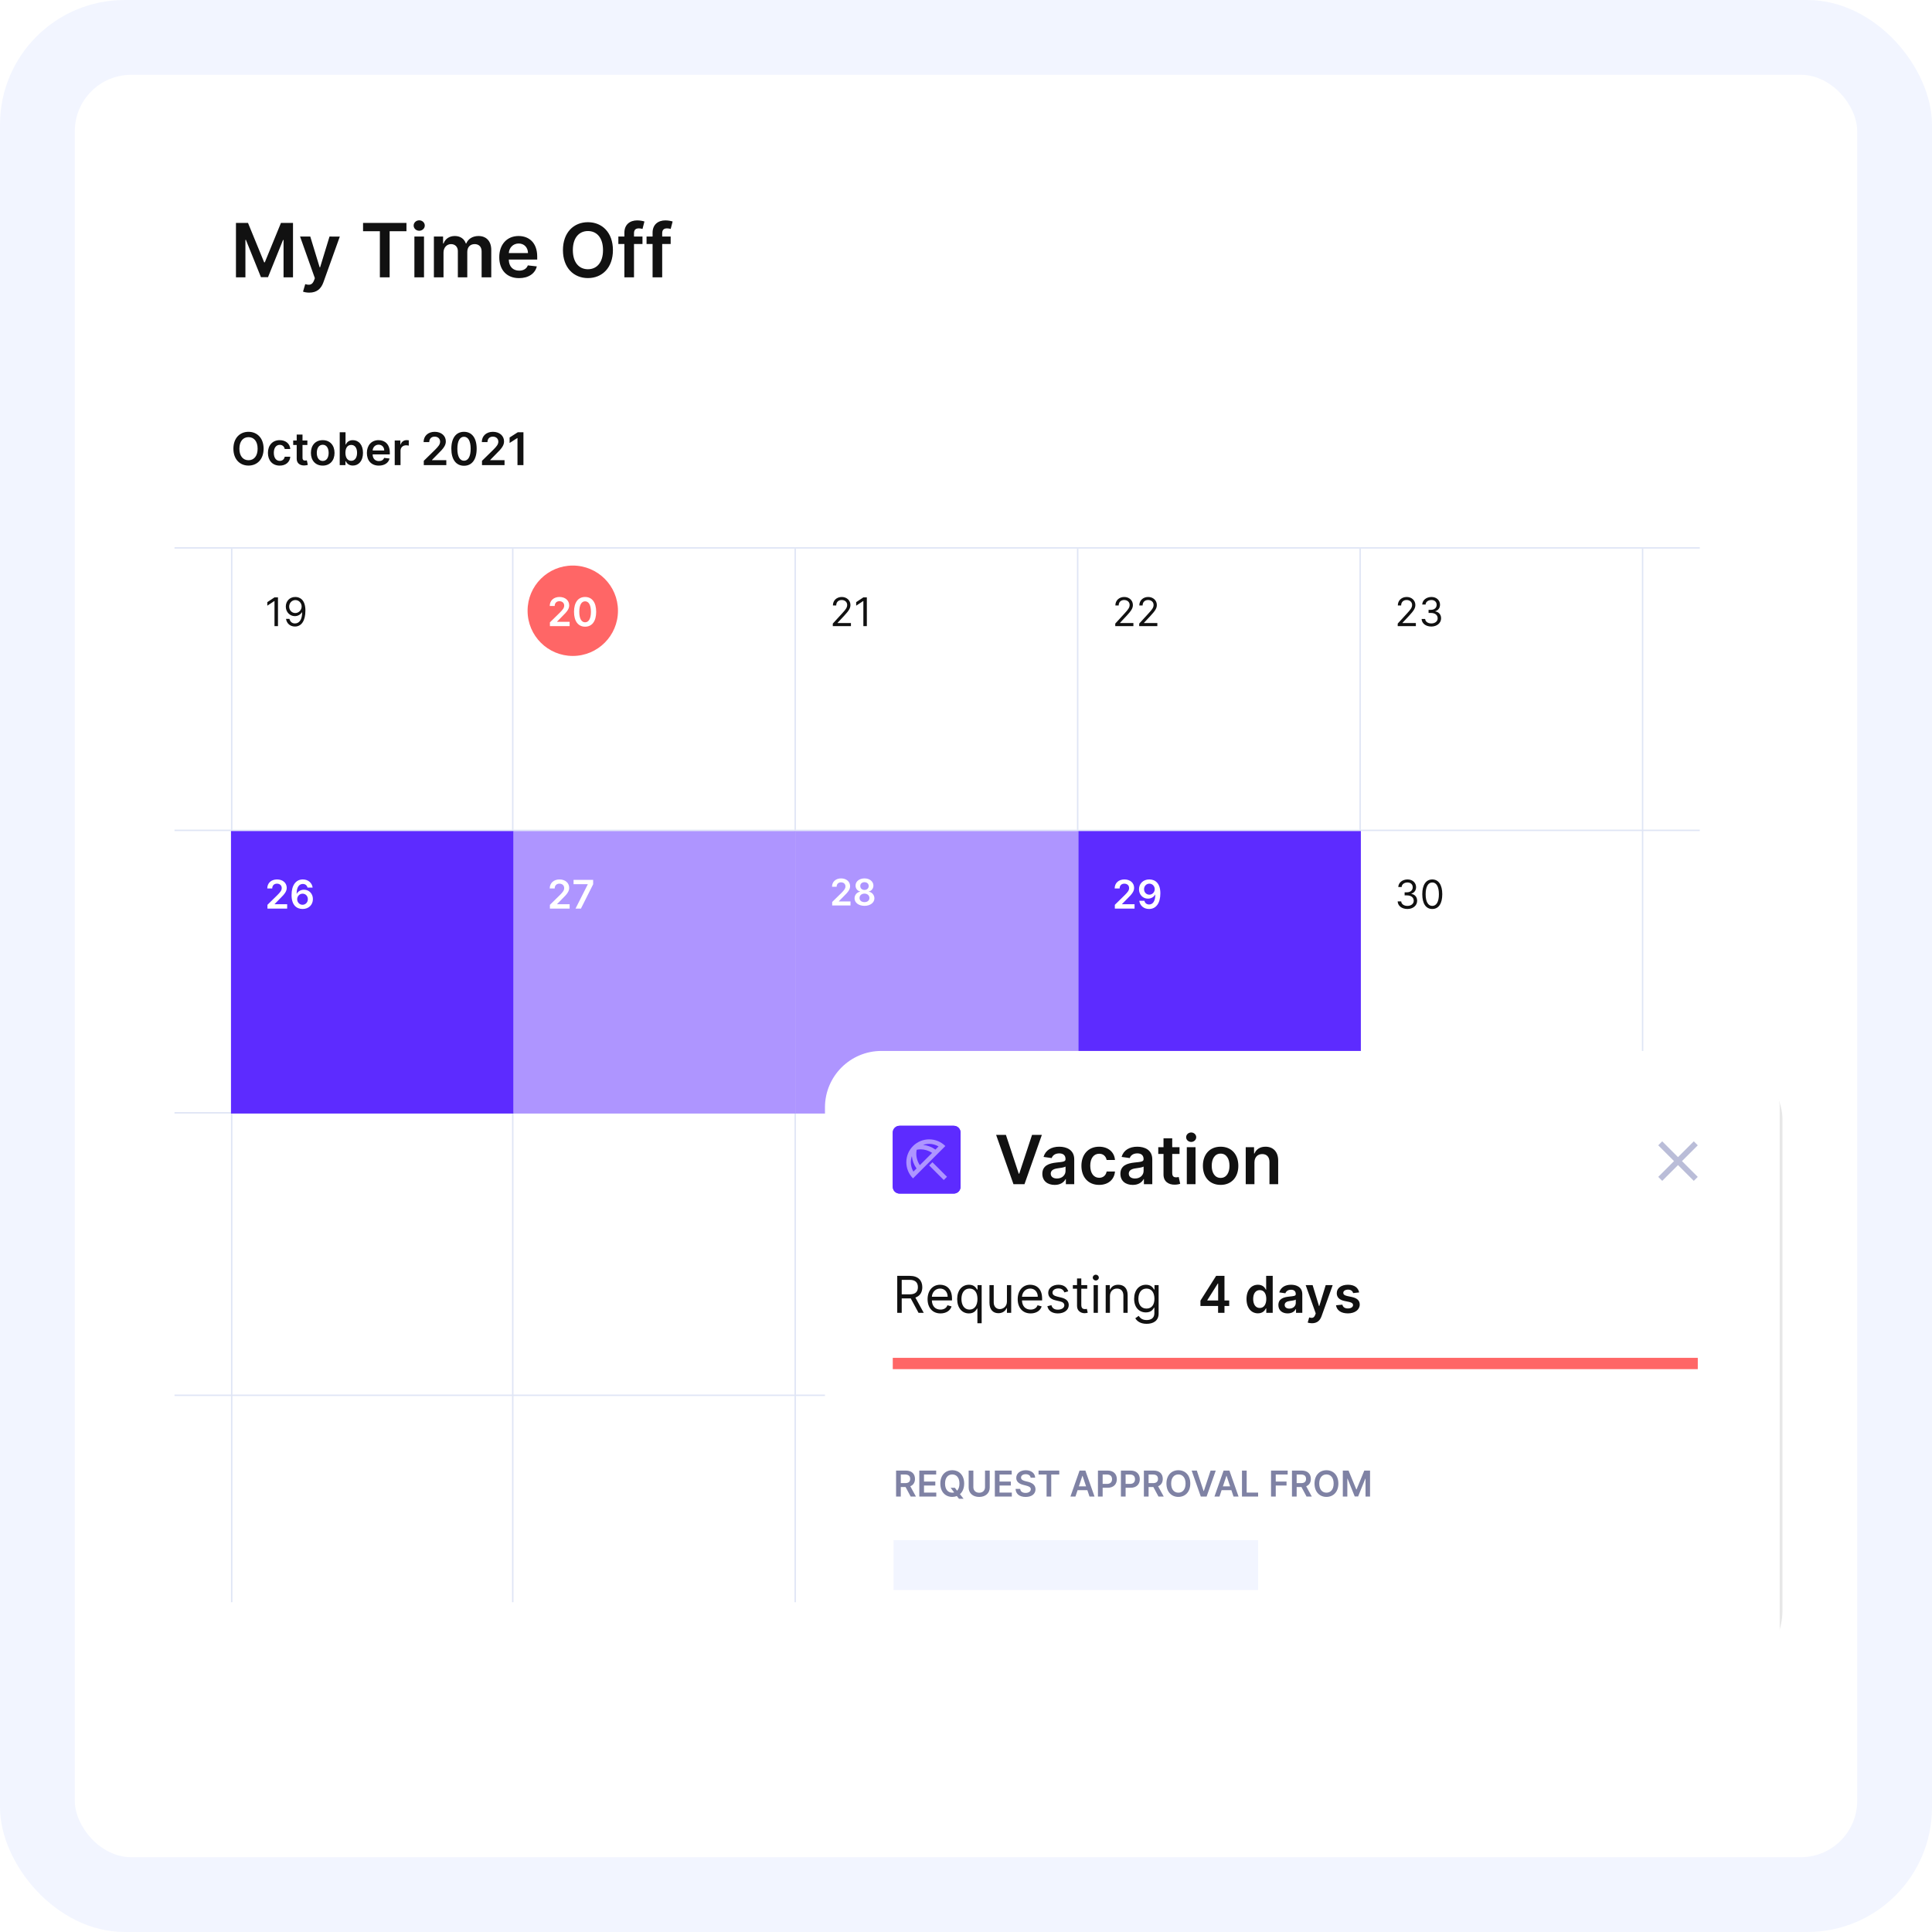 <svg width="620" height="620" viewBox="0 0 620 620" fill="none" xmlns="http://www.w3.org/2000/svg">
<g clip-path="url(#clip0)">
<rect width="620" height="620" rx="40" fill="#F2F5FF"/>
<g filter="url(#filter0_d)">
<rect x="24" y="24" width="572" height="572" rx="18.129" fill="white"/>
</g>
<path d="M75.722 71.546V89H78.756V76.983H78.918L83.742 88.949H86.008L90.832 77.008H90.994V89H94.028V71.546H90.159L84.977 84.193H84.773L79.591 71.546H75.722ZM99.253 93.909C101.656 93.909 103.045 92.673 103.787 90.585L109.045 75.926L105.747 75.909L102.722 85.796H102.585L99.568 75.909H96.296L101.043 89.273L100.778 89.98C100.207 91.472 99.304 91.574 97.957 91.182L97.242 93.585C97.659 93.756 98.409 93.909 99.253 93.909ZM116.509 74.196H121.904V89H125.04V74.196H130.435V71.546H116.509V74.196ZM132.984 89H136.069V75.909H132.984V89ZM134.535 74.051C135.515 74.051 136.316 73.301 136.316 72.381C136.316 71.452 135.515 70.702 134.535 70.702C133.546 70.702 132.745 71.452 132.745 72.381C132.745 73.301 133.546 74.051 134.535 74.051ZM139.241 89H142.327V81.04C142.327 79.429 143.401 78.338 144.73 78.338C146.034 78.338 146.929 79.216 146.929 80.562V89H149.955V80.835C149.955 79.361 150.832 78.338 152.324 78.338C153.568 78.338 154.557 79.071 154.557 80.69V89H157.651V80.213C157.651 77.29 155.963 75.739 153.56 75.739C151.659 75.739 150.21 76.676 149.631 78.133H149.494C148.991 76.651 147.722 75.739 145.957 75.739C144.202 75.739 142.889 76.642 142.344 78.133H142.19V75.909H139.241V89ZM166.576 89.256C169.627 89.256 171.724 87.764 172.269 85.489L169.388 85.165C168.971 86.273 167.948 86.852 166.619 86.852C164.624 86.852 163.303 85.54 163.278 83.298H172.397V82.352C172.397 77.758 169.636 75.739 166.414 75.739C162.664 75.739 160.218 78.492 160.218 82.531C160.218 86.639 162.63 89.256 166.576 89.256ZM163.286 81.219C163.38 79.548 164.616 78.142 166.457 78.142C168.229 78.142 169.423 79.438 169.44 81.219H163.286ZM196.693 80.273C196.693 74.631 193.25 71.307 188.673 71.307C184.088 71.307 180.653 74.631 180.653 80.273C180.653 85.906 184.088 89.239 188.673 89.239C193.25 89.239 196.693 85.915 196.693 80.273ZM193.514 80.273C193.514 84.244 191.52 86.401 188.673 86.401C185.835 86.401 183.832 84.244 183.832 80.273C183.832 76.301 185.835 74.145 188.673 74.145C191.52 74.145 193.514 76.301 193.514 80.273ZM206.177 75.909H203.458V74.878C203.458 73.855 203.884 73.284 205.035 73.284C205.521 73.284 205.93 73.395 206.185 73.472L206.808 71.085C206.407 70.949 205.529 70.727 204.464 70.727C202.188 70.727 200.373 72.031 200.373 74.673V75.909H198.438V78.296H200.373V89H203.458V78.296H206.177V75.909ZM215.224 75.909H212.505V74.878C212.505 73.855 212.931 73.284 214.082 73.284C214.567 73.284 214.977 73.395 215.232 73.472L215.854 71.085C215.454 70.949 214.576 70.727 213.511 70.727C211.235 70.727 209.42 72.031 209.42 74.673V75.909H207.485V78.296H209.42V89H212.505V78.296H215.224V75.909Z" fill="#111111"/>
<path d="M84.595 143.991C84.595 140.581 82.514 138.573 79.748 138.573C76.978 138.573 74.902 140.581 74.902 143.991C74.902 147.395 76.978 149.409 79.748 149.409C82.514 149.409 84.595 147.4 84.595 143.991ZM82.674 143.991C82.674 146.391 81.469 147.694 79.748 147.694C78.033 147.694 76.823 146.391 76.823 143.991C76.823 141.591 78.033 140.288 79.748 140.288C81.469 140.288 82.674 141.591 82.674 143.991ZM89.769 149.419C91.758 149.419 93.025 148.24 93.158 146.561H91.376C91.217 147.411 90.604 147.9 89.785 147.9C88.621 147.9 87.869 146.926 87.869 145.309C87.869 143.713 88.636 142.755 89.785 142.755C90.681 142.755 91.232 143.332 91.376 144.094H93.158C93.03 142.379 91.691 141.251 89.759 141.251C87.442 141.251 85.979 142.925 85.979 145.34C85.979 147.735 87.406 149.419 89.769 149.419ZM98.64 141.354H97.079V139.458H95.215V141.354H94.092V142.796H95.215V147.194C95.204 148.683 96.286 149.414 97.687 149.373C98.217 149.357 98.583 149.254 98.784 149.187L98.47 147.73C98.367 147.756 98.156 147.802 97.924 147.802C97.455 147.802 97.079 147.637 97.079 146.885V142.796H98.64V141.354ZM103.565 149.419C105.882 149.419 107.355 147.787 107.355 145.34C107.355 142.889 105.882 141.251 103.565 141.251C101.247 141.251 99.774 142.889 99.774 145.34C99.774 147.787 101.247 149.419 103.565 149.419ZM103.575 147.926C102.292 147.926 101.664 146.782 101.664 145.335C101.664 143.888 102.292 142.729 103.575 142.729C104.837 142.729 105.465 143.888 105.465 145.335C105.465 146.782 104.837 147.926 103.575 147.926ZM109.02 149.265H110.854V148.018H110.962C111.255 148.595 111.868 149.404 113.228 149.404C115.092 149.404 116.488 147.926 116.488 145.32C116.488 142.683 115.051 141.251 113.223 141.251C111.827 141.251 111.245 142.09 110.962 142.662H110.884V138.717H109.02V149.265ZM110.848 145.309C110.848 143.774 111.508 142.78 112.708 142.78C113.949 142.78 114.588 143.836 114.588 145.309C114.588 146.793 113.939 147.874 112.708 147.874C111.518 147.874 110.848 146.844 110.848 145.309ZM121.575 149.419C123.419 149.419 124.686 148.518 125.016 147.143L123.275 146.947C123.022 147.617 122.404 147.967 121.601 147.967C120.396 147.967 119.597 147.174 119.582 145.819H125.093V145.247C125.093 142.471 123.424 141.251 121.477 141.251C119.211 141.251 117.733 142.914 117.733 145.356C117.733 147.838 119.191 149.419 121.575 149.419ZM119.587 144.562C119.644 143.553 120.391 142.703 121.503 142.703C122.574 142.703 123.295 143.486 123.306 144.562H119.587ZM126.67 149.265H128.535V144.614C128.535 143.61 129.292 142.899 130.317 142.899C130.631 142.899 131.022 142.956 131.182 143.007V141.292C131.012 141.261 130.718 141.24 130.512 141.24C129.606 141.24 128.849 141.756 128.56 142.672H128.478V141.354H126.67V149.265ZM135.997 149.265H143.228V147.668H138.634V147.596L140.452 145.747C142.502 143.78 143.069 142.822 143.069 141.632C143.069 139.865 141.632 138.573 139.51 138.573C137.419 138.573 135.935 139.871 135.935 141.874H137.754C137.754 140.798 138.433 140.123 139.484 140.123C140.488 140.123 141.235 140.736 141.235 141.73C141.235 142.61 140.7 143.239 139.659 144.295L135.997 147.884V149.265ZM148.904 149.466C151.448 149.471 152.968 147.462 152.968 144.001C152.968 140.561 151.438 138.573 148.904 138.573C146.37 138.573 144.845 140.556 144.84 144.001C144.84 147.457 146.36 149.466 148.904 149.466ZM148.904 147.853C147.591 147.853 146.767 146.535 146.772 144.001C146.777 141.488 147.596 140.164 148.904 140.164C150.217 140.164 151.036 141.488 151.041 144.001C151.041 146.535 150.222 147.853 148.904 147.853ZM154.679 149.265H161.91V147.668H157.316V147.596L159.134 145.747C161.184 143.78 161.75 142.822 161.75 141.632C161.75 139.865 160.313 138.573 158.191 138.573C156.1 138.573 154.617 139.871 154.617 141.874H156.435C156.435 140.798 157.115 140.123 158.165 140.123C159.17 140.123 159.917 140.736 159.917 141.73C159.917 142.61 159.381 143.239 158.341 144.295L154.679 147.884V149.265ZM167.977 138.717H166.159L163.537 140.401V142.152L166.004 140.576H166.066V149.265H167.977V138.717Z" fill="#111111"/>
<line x1="56" y1="175.828" x2="545.484" y2="175.828" stroke="#DFE5F5" stroke-width="0.453"/>
<line x1="56" y1="266.474" x2="545.484" y2="266.474" stroke="#DFE5F5" stroke-width="0.453"/>
<line x1="56" y1="357.118" x2="545.484" y2="357.118" stroke="#DFE5F5" stroke-width="0.453"/>
<line x1="56" y1="447.764" x2="545.484" y2="447.764" stroke="#DFE5F5" stroke-width="0.453"/>
<line x1="527.128" y1="514.161" x2="527.128" y2="176.055" stroke="#DFE5F5" stroke-width="0.453"/>
<line x1="164.547" y1="514.161" x2="164.547" y2="176.055" stroke="#DFE5F5" stroke-width="0.453"/>
<line x1="255.193" y1="514.161" x2="255.193" y2="176.055" stroke="#DFE5F5" stroke-width="0.453"/>
<line x1="345.838" y1="514.161" x2="345.838" y2="176.055" stroke="#DFE5F5" stroke-width="0.453"/>
<line x1="436.483" y1="514.161" x2="436.483" y2="176.055" stroke="#DFE5F5" stroke-width="0.453"/>
<line x1="74.356" y1="176.055" x2="74.356" y2="514.161" stroke="#DFE5F5" stroke-width="0.453"/>
<rect x="164.774" y="266.7" width="90.645" height="90.645" fill="#AE95FF"/>
<path d="M74.129 266.7H164.774V357.345H74.129V266.7Z" fill="#5D2BFF"/>
<rect x="255.419" y="266.7" width="90.645" height="90.645" fill="#AE95FF"/>
<path d="M346.064 266.7H436.71V357.345H346.064V266.7Z" fill="#5D2BFF"/>
<circle cx="183.81" cy="195.996" r="14.503" fill="#FF6666"/>
<path d="M89.206 191.702H88.089L85.781 193.235V194.37L88.035 192.874H88.089V200.932H89.206V191.702ZM94.799 191.576C92.924 191.554 91.716 192.964 91.716 194.659C91.716 196.443 93.032 197.723 94.619 197.723C95.574 197.723 96.385 197.254 96.89 196.497H96.962C96.962 198.769 96.079 200.066 94.655 200.066C93.681 200.066 93.087 199.454 92.888 198.606H91.789C92.005 200.066 93.105 201.058 94.655 201.058C96.728 201.058 98.008 199.219 98.008 195.938C98.008 192.55 96.313 191.594 94.799 191.576ZM94.799 192.568C95.953 192.568 96.8 193.559 96.8 194.641C96.8 195.74 95.899 196.732 94.763 196.732C93.627 196.732 92.798 195.812 92.798 194.659C92.798 193.505 93.663 192.568 94.799 192.568Z" fill="#111111"/>
<path d="M176.472 200.932H182.799V199.535H178.779V199.472L180.37 197.854C182.163 196.132 182.659 195.294 182.659 194.253C182.659 192.707 181.402 191.576 179.545 191.576C177.715 191.576 176.417 192.712 176.417 194.465H178.008C178.008 193.523 178.603 192.933 179.522 192.933C180.401 192.933 181.055 193.469 181.055 194.339C181.055 195.109 180.586 195.659 179.676 196.583L176.472 199.724V200.932ZM187.765 201.107C189.991 201.112 191.32 199.354 191.32 196.326C191.32 193.316 189.982 191.576 187.765 191.576C185.548 191.576 184.214 193.311 184.209 196.326C184.209 199.35 185.539 201.107 187.765 201.107ZM187.765 199.697C186.616 199.697 185.895 198.543 185.899 196.326C185.904 194.127 186.62 192.969 187.765 192.969C188.914 192.969 189.631 194.127 189.635 196.326C189.635 198.543 188.919 199.697 187.765 199.697Z" fill="white"/>
<path d="M267.252 200.932H273.075V199.94H268.784V199.868L270.857 197.651C272.444 195.952 272.912 195.159 272.912 194.136C272.912 192.712 271.759 191.576 270.136 191.576C268.519 191.576 267.288 192.676 267.288 194.298H268.352C268.352 193.248 269.032 192.55 270.1 192.55C271.101 192.55 271.867 193.162 271.867 194.136C271.867 194.988 271.367 195.618 270.299 196.786L267.252 200.12V200.932ZM278.181 191.702H277.063L274.756 193.235V194.37L277.009 192.874H277.063V200.932H278.181V191.702Z" fill="#111111"/>
<path d="M357.897 200.932H363.72V199.94H359.429V199.868L361.502 197.651C363.089 195.952 363.557 195.159 363.557 194.136C363.557 192.712 362.404 191.576 360.781 191.576C359.164 191.576 357.933 192.676 357.933 194.298H358.997C358.997 193.248 359.677 192.55 360.745 192.55C361.746 192.55 362.512 193.162 362.512 194.136C362.512 194.988 362.012 195.618 360.944 196.786L357.897 200.12V200.932ZM365.581 200.932H371.403V199.94H367.113V199.868L369.186 197.651C370.772 195.952 371.241 195.159 371.241 194.136C371.241 192.712 370.087 191.576 368.465 191.576C366.847 191.576 365.617 192.676 365.617 194.298H366.68C366.68 193.248 367.361 192.55 368.429 192.55C369.429 192.55 370.196 193.162 370.196 194.136C370.196 194.988 369.695 195.618 368.627 196.786L365.581 200.12V200.932Z" fill="#111111"/>
<path d="M448.542 200.932H454.365V199.94H450.075V199.868L452.147 197.651C453.734 195.952 454.202 195.159 454.202 194.136C454.202 192.712 453.049 191.576 451.426 191.576C449.809 191.576 448.578 192.676 448.578 194.298H449.642C449.642 193.248 450.322 192.55 451.39 192.55C452.391 192.55 453.157 193.162 453.157 194.136C453.157 194.988 452.657 195.618 451.589 196.786L448.542 200.12V200.932ZM459.344 201.058C461.133 201.058 462.463 199.936 462.463 198.426C462.463 197.254 461.769 196.403 460.606 196.209V196.137C461.539 195.853 462.12 195.087 462.12 194.046C462.12 192.739 461.088 191.576 459.38 191.576C457.785 191.576 456.46 192.559 456.406 194.01H457.488C457.528 193.09 458.403 192.55 459.362 192.55C460.381 192.55 461.039 193.167 461.039 194.1C461.039 195.073 460.277 195.704 459.182 195.704H458.443V196.696H459.182C460.584 196.696 461.363 197.408 461.363 198.426C461.363 199.404 460.512 200.066 459.326 200.066C458.258 200.066 457.411 199.517 457.344 198.624H456.208C456.275 200.075 457.555 201.058 459.344 201.058Z" fill="#111111"/>
<path d="M85.826 291.577H92.154V290.18H88.134V290.117L89.725 288.499C91.518 286.778 92.014 285.94 92.014 284.899C92.014 283.353 90.757 282.222 88.9 282.222C87.07 282.222 85.772 283.357 85.772 285.11H87.363C87.363 284.168 87.958 283.578 88.877 283.578C89.756 283.578 90.41 284.114 90.41 284.984C90.41 285.755 89.941 286.305 89.031 287.228L85.826 290.369V291.577ZM97.088 291.703C99.08 291.717 100.419 290.347 100.414 288.522C100.419 286.778 99.175 285.516 97.557 285.516C96.566 285.516 95.691 285.998 95.25 286.791H95.186C95.191 284.849 95.903 283.668 97.183 283.668C97.976 283.668 98.512 284.128 98.684 284.835H100.328C100.13 283.344 98.927 282.222 97.183 282.222C94.966 282.222 93.564 284.069 93.564 287.224C93.56 290.608 95.317 291.694 97.088 291.703ZM97.079 290.351C96.092 290.351 95.371 289.536 95.367 288.571C95.376 287.602 96.124 286.791 97.102 286.791C98.08 286.791 98.796 287.566 98.792 288.558C98.796 289.567 98.057 290.351 97.079 290.351Z" fill="white"/>
<path d="M176.472 291.577H182.799V290.18H178.779V290.117L180.37 288.499C182.163 286.778 182.659 285.94 182.659 284.899C182.659 283.353 181.402 282.222 179.545 282.222C177.715 282.222 176.417 283.357 176.417 285.11H178.008C178.008 284.168 178.603 283.578 179.522 283.578C180.401 283.578 181.055 284.114 181.055 284.984C181.055 285.755 180.586 286.305 179.676 287.228L176.472 290.369V291.577ZM184.691 291.577H186.426L190.347 283.776V282.348H184.061V283.745H188.617V283.808L184.691 291.577Z" fill="white"/>
<path d="M267.058 290.577H272.934V289.28H269.201V289.221L270.678 287.719C272.344 286.121 272.804 285.342 272.804 284.376C272.804 282.94 271.636 281.89 269.912 281.89C268.213 281.89 267.008 282.944 267.008 284.572H268.485C268.485 283.698 269.038 283.149 269.891 283.149C270.707 283.149 271.314 283.647 271.314 284.455C271.314 285.171 270.879 285.681 270.034 286.539L267.058 289.456V290.577ZM277.424 290.694C279.278 290.694 280.604 289.673 280.608 288.28C280.604 287.209 279.813 286.313 278.817 286.146V286.087C279.683 285.895 280.286 285.116 280.29 284.187C280.286 282.869 279.072 281.89 277.424 281.89C275.762 281.89 274.549 282.865 274.553 284.187C274.549 285.116 275.143 285.895 276.026 286.087V286.146C275.013 286.313 274.231 287.209 274.235 288.28C274.231 289.673 275.553 290.694 277.424 290.694ZM277.424 289.498C276.453 289.498 275.825 288.962 275.834 288.171C275.825 287.351 276.499 286.769 277.424 286.769C278.336 286.769 279.006 287.355 279.014 288.171C279.006 288.962 278.382 289.498 277.424 289.498ZM277.424 285.593C276.629 285.593 276.06 285.079 276.068 284.334C276.06 283.597 276.612 283.103 277.424 283.103C278.223 283.103 278.771 283.597 278.78 284.334C278.771 285.083 278.206 285.593 277.424 285.593Z" fill="white"/>
<path d="M357.762 291.577H364.089V290.18H360.069V290.117L361.66 288.499C363.454 286.778 363.95 285.94 363.95 284.899C363.95 283.353 362.692 282.222 360.836 282.222C359.006 282.222 357.708 283.357 357.708 285.11H359.299C359.299 284.168 359.894 283.578 360.813 283.578C361.692 283.578 362.345 284.114 362.345 284.984C362.345 285.755 361.877 286.305 360.966 287.228L357.762 290.369V291.577ZM368.848 282.222C366.847 282.208 365.518 283.583 365.518 285.385C365.522 287.125 366.762 288.382 368.379 288.382C369.375 288.382 370.241 287.9 370.687 287.107H370.75C370.745 289.081 370.029 290.257 368.753 290.257C367.956 290.257 367.42 289.797 367.253 289.063H365.608C365.797 290.59 367.005 291.703 368.753 291.703C370.966 291.703 372.377 289.856 372.372 286.679C372.368 283.317 370.619 282.231 368.848 282.222ZM368.853 283.574C369.84 283.574 370.565 284.394 370.565 285.336C370.57 286.291 369.808 287.111 368.835 287.111C367.852 287.111 367.145 286.336 367.14 285.349C367.14 284.358 367.875 283.574 368.853 283.574Z" fill="white"/>
<path d="M451.661 291.703C453.45 291.703 454.779 290.581 454.779 289.072C454.779 287.9 454.085 287.048 452.923 286.854V286.782C453.855 286.498 454.437 285.732 454.437 284.691C454.437 283.384 453.405 282.222 451.697 282.222C450.102 282.222 448.777 283.204 448.723 284.655H449.804C449.845 283.736 450.719 283.195 451.679 283.195C452.697 283.195 453.355 283.812 453.355 284.745C453.355 285.719 452.594 286.35 451.499 286.35H450.759V287.341H451.499C452.9 287.341 453.68 288.053 453.68 289.072C453.68 290.049 452.828 290.712 451.643 290.712C450.575 290.712 449.728 290.162 449.66 289.27H448.524C448.592 290.721 449.872 291.703 451.661 291.703ZM459.633 291.703C461.67 291.703 462.841 289.977 462.841 286.962C462.841 283.97 461.652 282.222 459.633 282.222C457.614 282.222 456.424 283.97 456.424 286.962C456.424 289.977 457.596 291.703 459.633 291.703ZM459.633 290.712C458.29 290.712 457.506 289.364 457.506 286.962C457.506 284.565 458.299 283.195 459.633 283.195C460.967 283.195 461.76 284.565 461.76 286.962C461.76 289.364 460.976 290.712 459.633 290.712Z" fill="#111111"/>
<g filter="url(#filter1_f)">
<rect x="270" y="339" width="302" height="198" rx="20" fill="#111111" fill-opacity="0.1"/>
</g>
<rect x="264.742" y="337.256" width="306.381" height="203.284" rx="18.129" fill="white"/>
<path d="M544.836 367.541L543.558 366.263L538.491 371.33L533.424 366.263L532.146 367.541L537.213 372.608L532.146 377.675L533.424 378.953L538.491 373.886L543.558 378.953L544.836 377.675L539.769 372.608L544.836 367.541Z" fill="#BABDD8"/>
<path d="M286.497 363.453C286.497 362.251 287.471 361.277 288.673 361.277H306.076C307.278 361.277 308.252 362.251 308.252 363.453V380.857C308.252 382.058 307.278 383.032 306.076 383.032H288.673C287.471 383.032 286.497 382.058 286.497 380.857V363.453Z" fill="#5D2BFF"/>
<path d="M286.497 363.453C286.497 362.251 287.471 361.277 288.673 361.277H306.076C307.278 361.277 308.252 362.251 308.252 363.453V380.857C308.252 382.058 307.278 383.032 306.076 383.032H288.673C287.471 383.032 286.497 382.058 286.497 380.857V363.453Z" fill="#5D2BFF"/>
<path fill-rule="evenodd" clip-rule="evenodd" d="M298.183 365.63C296.312 365.63 294.441 366.341 293.005 367.769L292.998 367.776C290.134 370.641 290.134 375.289 292.998 378.153L303.368 367.776C301.939 366.348 300.061 365.63 298.183 365.63ZM303.898 377.645L302.862 378.681L298.191 374.01L299.226 372.974L303.898 377.645ZM292.294 372.969C292.294 374.049 292.584 375.079 293.121 375.978L294.129 374.977C293.273 373.781 292.765 372.417 292.628 371.032C292.41 371.649 292.294 372.294 292.294 372.969ZM295.18 373.918C294.201 372.432 293.831 370.655 294.179 368.966C294.6 368.879 295.02 368.835 295.448 368.835C296.753 368.835 298.022 369.234 299.132 369.966L295.18 373.918ZM298.183 367.08C297.508 367.08 296.863 367.196 296.247 367.414C297.632 367.552 298.988 368.059 300.184 368.915L301.192 367.907C300.293 367.37 299.263 367.08 298.183 367.08Z" fill="white" fill-opacity="0.5"/>
<path d="M322.807 364.189H319.662L325.232 380.011H328.771L334.349 364.189H331.197L327.087 376.642H326.924L322.807 364.189ZM338.47 380.25C340.332 380.25 341.444 379.377 341.954 378.381H342.047V380.011H344.735V372.069C344.735 368.932 342.178 367.99 339.915 367.99C337.419 367.99 335.503 369.102 334.885 371.266L337.497 371.636C337.775 370.825 338.563 370.13 339.93 370.13C341.228 370.13 341.939 370.794 341.939 371.961V372.007C341.939 372.811 341.097 372.849 339.003 373.073C336.701 373.321 334.499 374.008 334.499 376.681C334.499 379.014 336.206 380.25 338.47 380.25ZM339.196 378.195C338.03 378.195 337.195 377.662 337.195 376.635C337.195 375.561 338.13 375.113 339.382 374.935C340.116 374.835 341.583 374.649 341.946 374.356V375.754C341.946 377.075 340.88 378.195 339.196 378.195ZM352.723 380.243C355.705 380.243 357.606 378.473 357.807 375.955H355.134C354.894 377.23 353.975 377.964 352.747 377.964C351.001 377.964 349.873 376.503 349.873 374.078C349.873 371.683 351.024 370.246 352.747 370.246C354.091 370.246 354.917 371.111 355.134 372.254H357.807C357.614 369.682 355.605 367.99 352.708 367.99C349.232 367.99 347.038 370.501 347.038 374.124C347.038 377.716 349.177 380.243 352.723 380.243ZM363.518 380.25C365.38 380.25 366.492 379.377 367.002 378.381H367.095V380.011H369.783V372.069C369.783 368.932 367.226 367.99 364.962 367.99C362.467 367.99 360.551 369.102 359.933 371.266L362.544 371.636C362.823 370.825 363.611 370.13 364.978 370.13C366.276 370.13 366.987 370.794 366.987 371.961V372.007C366.987 372.811 366.144 372.849 364.051 373.073C361.749 373.321 359.547 374.008 359.547 376.681C359.547 379.014 361.254 380.25 363.518 380.25ZM364.244 378.195C363.077 378.195 362.243 377.662 362.243 376.635C362.243 375.561 363.178 375.113 364.429 374.935C365.163 374.835 366.631 374.649 366.994 374.356V375.754C366.994 377.075 365.928 378.195 364.244 378.195ZM378.521 368.144H376.18V365.302H373.383V368.144H371.699V370.308H373.383V376.905C373.368 379.138 374.99 380.235 377.091 380.173C377.887 380.15 378.436 379.995 378.737 379.895L378.266 377.709C378.111 377.747 377.794 377.817 377.447 377.817C376.744 377.817 376.18 377.57 376.18 376.442V370.308H378.521V368.144ZM380.86 380.011H383.656V368.144H380.86V380.011ZM382.266 366.46C383.154 366.46 383.88 365.78 383.88 364.946C383.88 364.104 383.154 363.424 382.266 363.424C381.369 363.424 380.643 364.104 380.643 364.946C380.643 365.78 381.369 366.46 382.266 366.46ZM391.708 380.243C395.184 380.243 397.394 377.794 397.394 374.124C397.394 370.447 395.184 367.99 391.708 367.99C388.232 367.99 386.022 370.447 386.022 374.124C386.022 377.794 388.232 380.243 391.708 380.243ZM391.723 378.002C389.8 378.002 388.857 376.287 388.857 374.116C388.857 371.945 389.8 370.207 391.723 370.207C393.616 370.207 394.559 371.945 394.559 374.116C394.559 376.287 393.616 378.002 391.723 378.002ZM402.564 373.058C402.564 371.343 403.599 370.354 405.075 370.354C406.52 370.354 407.385 371.304 407.385 372.888V380.011H410.181V372.455C410.189 369.612 408.567 367.99 406.118 367.99C404.341 367.99 403.12 368.84 402.58 370.161H402.441V368.144H399.768V380.011H402.564V373.058Z" fill="#111111"/>
<path d="M287.934 421.305H289.371V416.669H291.967C292.071 416.669 292.169 416.669 292.268 416.664L294.771 421.305H296.44L293.757 416.403C295.269 415.887 295.976 414.653 295.976 413.077C295.976 410.98 294.725 409.438 291.944 409.438H287.934V421.305ZM289.371 415.372V410.713H291.897C293.821 410.713 294.562 411.652 294.562 413.077C294.562 414.502 293.821 415.372 291.92 415.372H289.371ZM301.821 421.49C303.629 421.49 304.95 420.586 305.367 419.242L304.046 418.871C303.698 419.798 302.893 420.262 301.821 420.262C300.216 420.262 299.109 419.225 299.046 417.318H305.506V416.739C305.506 413.425 303.536 412.289 301.682 412.289C299.272 412.289 297.672 414.19 297.672 416.924C297.672 419.659 299.248 421.49 301.821 421.49ZM299.046 416.136C299.138 414.752 300.118 413.517 301.682 413.517C303.165 413.517 304.115 414.63 304.115 416.136H299.046ZM315.026 424.642V412.405H313.705V413.819H313.542C313.241 413.355 312.708 412.289 310.97 412.289C308.722 412.289 307.169 414.074 307.169 416.878C307.169 419.706 308.722 421.49 310.947 421.49C312.662 421.49 313.241 420.424 313.542 419.937H313.658V424.642H315.026ZM313.681 416.855C313.681 418.871 312.778 420.262 311.132 420.262C309.417 420.262 308.536 418.755 308.536 416.855C308.536 414.978 309.394 413.517 311.132 413.517C312.801 413.517 313.681 414.862 313.681 416.855ZM323.137 417.666C323.137 419.335 321.863 420.1 320.843 420.1C319.707 420.1 318.896 419.265 318.896 417.967V412.405H317.529V418.06C317.529 420.331 318.734 421.421 320.403 421.421C321.747 421.421 322.628 420.702 323.045 419.798H323.137V421.305H324.505V412.405H323.137V417.666ZM330.741 421.49C332.548 421.49 333.869 420.586 334.287 419.242L332.966 418.871C332.618 419.798 331.813 420.262 330.741 420.262C329.136 420.262 328.029 419.225 327.965 417.318H334.426V416.739C334.426 413.425 332.456 412.289 330.602 412.289C328.191 412.289 326.592 414.19 326.592 416.924C326.592 419.659 328.168 421.49 330.741 421.49ZM327.965 416.136C328.058 414.752 329.037 413.517 330.602 413.517C332.085 413.517 333.035 414.63 333.035 416.136H327.965ZM342.81 414.398C342.381 413.135 341.419 412.289 339.658 412.289C337.78 412.289 336.39 413.355 336.39 414.862C336.39 416.09 337.12 416.913 338.754 417.295L340.237 417.643C341.135 417.851 341.558 418.28 341.558 418.894C341.558 419.659 340.747 420.285 339.472 420.285C338.354 420.285 337.653 419.804 337.41 418.848L336.112 419.172C336.43 420.685 337.676 421.49 339.496 421.49C341.564 421.49 342.972 420.36 342.972 418.825C342.972 417.585 342.196 416.803 340.608 416.414L339.287 416.09C338.232 415.829 337.757 415.476 337.757 414.792C337.757 414.027 338.568 413.471 339.658 413.471C340.851 413.471 341.344 414.132 341.581 414.746L342.81 414.398ZM348.901 412.405H347V410.273H345.633V412.405H344.289V413.564H345.633V419.126C345.633 420.679 346.884 421.421 348.043 421.421C348.553 421.421 348.878 421.328 349.063 421.258L348.785 420.03C348.669 420.053 348.484 420.1 348.182 420.1C347.58 420.1 347 419.914 347 418.755V413.564H348.901V412.405ZM350.958 421.305H352.325V412.405H350.958V421.305ZM351.653 410.922C352.186 410.922 352.626 410.505 352.626 409.995C352.626 409.485 352.186 409.068 351.653 409.068C351.12 409.068 350.68 409.485 350.68 409.995C350.68 410.505 351.12 410.922 351.653 410.922ZM356.197 415.951C356.197 414.398 357.159 413.517 358.468 413.517C359.737 413.517 360.508 414.346 360.508 415.742V421.305H361.875V415.65C361.875 413.378 360.664 412.289 358.862 412.289C357.518 412.289 356.684 412.892 356.266 413.796H356.151V412.405H354.83V421.305H356.197V415.951ZM367.966 424.827C370.098 424.827 371.813 423.854 371.813 421.56V412.405H370.492V413.819H370.353C370.052 413.355 369.496 412.289 367.758 412.289C365.509 412.289 363.957 414.074 363.957 416.808C363.957 419.59 365.579 421.166 367.734 421.166C369.473 421.166 370.029 420.146 370.33 419.659H370.446V421.467C370.446 422.95 369.403 423.622 367.966 423.622C366.35 423.622 365.782 422.771 365.417 422.278L364.327 423.043C364.884 423.976 365.979 424.827 367.966 424.827ZM367.92 419.937C366.205 419.937 365.324 418.639 365.324 416.785C365.324 414.978 366.182 413.517 367.92 413.517C369.589 413.517 370.469 414.862 370.469 416.785C370.469 418.755 369.565 419.937 367.92 419.937Z" fill="#111111"/>
<path d="M385.234 419.103H390.895V421.305H392.946V419.103H394.464V417.336H392.946V409.438H390.269L385.234 417.394V419.103ZM390.918 417.336H387.436V417.243L390.825 411.872H390.918V417.336ZM403.688 421.461C405.218 421.461 405.907 420.551 406.238 419.903H406.365V421.305H408.428V409.438H406.325V413.877H406.238C405.919 413.234 405.264 412.289 403.694 412.289C401.637 412.289 400.021 413.9 400.021 416.866C400.021 419.798 401.591 421.461 403.688 421.461ZM404.274 419.74C402.889 419.74 402.159 418.524 402.159 416.855C402.159 415.198 402.877 414.01 404.274 414.01C405.624 414.01 406.365 415.128 406.365 416.855C406.365 418.581 405.612 419.74 404.274 419.74ZM413.224 421.484C414.62 421.484 415.455 420.83 415.837 420.082H415.907V421.305H417.923V415.348C417.923 412.996 416.005 412.289 414.307 412.289C412.436 412.289 410.999 413.123 410.535 414.746L412.494 415.024C412.702 414.416 413.293 413.894 414.319 413.894C415.292 413.894 415.825 414.392 415.825 415.267V415.302C415.825 415.905 415.194 415.934 413.624 416.102C411.897 416.287 410.246 416.803 410.246 418.807C410.246 420.557 411.526 421.484 413.224 421.484ZM413.769 419.943C412.894 419.943 412.268 419.543 412.268 418.773C412.268 417.967 412.969 417.631 413.908 417.498C414.458 417.423 415.559 417.284 415.831 417.063V418.112C415.831 419.103 415.032 419.943 413.769 419.943ZM421.017 424.642C422.651 424.642 423.595 423.802 424.099 422.382L427.674 412.417L425.432 412.405L423.375 419.126H423.282L421.231 412.405H419.006L422.234 421.49L422.054 421.971C421.666 422.985 421.052 423.054 420.136 422.788L419.65 424.422C419.933 424.538 420.443 424.642 421.017 424.642ZM436.164 414.757C435.874 413.251 434.669 412.289 432.583 412.289C430.44 412.289 428.979 413.344 428.985 414.989C428.979 416.287 429.779 417.145 431.488 417.498L433.006 417.817C433.823 417.996 434.206 418.327 434.206 418.831C434.206 419.439 433.545 419.897 432.549 419.897C431.587 419.897 430.961 419.48 430.781 418.68L428.736 418.877C428.997 420.511 430.37 421.479 432.554 421.479C434.779 421.479 436.35 420.325 436.355 418.639C436.35 417.371 435.533 416.594 433.852 416.229L432.334 415.905C431.43 415.702 431.071 415.389 431.077 414.873C431.071 414.271 431.737 413.854 432.612 413.854C433.58 413.854 434.09 414.381 434.252 414.966L436.164 414.757Z" fill="#111111"/>
<rect x="286.497" y="435.749" width="258.339" height="3.626" fill="#FF6666"/>
<path d="M287.564 480.256H289.073V477.205H290.611L292.246 480.256H293.93L292.128 476.953C293.108 476.558 293.625 475.72 293.625 474.59C293.625 472.999 292.6 471.925 290.688 471.925H287.564V480.256ZM289.073 475.952V473.186H290.456C291.583 473.186 292.087 473.703 292.087 474.59C292.087 475.476 291.583 475.952 290.464 475.952H289.073ZM295.014 480.256H300.464V478.991H296.523V476.717H300.151V475.452H296.523V473.19H300.432V471.925H295.014V480.256ZM309.415 476.091C309.415 473.398 307.772 471.811 305.588 471.811C303.399 471.811 301.76 473.398 301.76 476.091C301.76 478.779 303.399 480.37 305.588 480.37C306.116 480.37 306.613 480.276 307.064 480.097L307.752 480.972H309.216L308.061 479.491C308.899 478.759 309.415 477.6 309.415 476.091ZM305.075 477.457L306.202 478.938C306.007 478.991 305.803 479.015 305.588 479.015C304.233 479.015 303.277 477.986 303.277 476.091C303.277 474.195 304.233 473.166 305.588 473.166C306.946 473.166 307.898 474.195 307.898 476.091C307.898 477.116 307.622 477.884 307.15 478.377L306.442 477.457H305.075ZM316.105 471.925V477.242C316.105 478.287 315.377 479.036 314.234 479.036C313.086 479.036 312.362 478.287 312.362 477.242V471.925H310.853V477.368C310.853 479.158 312.196 480.382 314.234 480.382C316.263 480.382 317.614 479.158 317.614 477.368V471.925H316.105ZM319.254 480.256H324.705V478.991H320.763V476.717H324.391V475.452H320.763V473.19H324.672V471.925H319.254V480.256ZM330.739 474.215H332.191C332.163 472.808 330.963 471.811 329.189 471.811C327.44 471.811 326.126 472.796 326.13 474.268C326.13 475.464 326.981 476.152 328.351 476.505L329.299 476.75C330.198 476.977 330.792 477.258 330.796 477.905C330.792 478.617 330.117 479.093 329.132 479.093C328.189 479.093 327.456 478.669 327.395 477.795H325.911C325.972 479.45 327.204 480.382 329.145 480.382C331.142 480.382 332.301 479.385 332.305 477.917C332.301 476.473 331.109 475.814 329.856 475.517L329.075 475.322C328.392 475.159 327.652 474.87 327.66 474.175C327.664 473.548 328.225 473.089 329.169 473.089C330.068 473.089 330.662 473.508 330.739 474.215ZM333.284 473.19H335.859V480.256H337.356V473.19H339.931V471.925H333.284V473.19ZM345.123 480.256L345.811 478.202H348.943L349.634 480.256H351.245L348.308 471.925H346.445L343.513 480.256H345.123ZM346.218 476.99L347.344 473.634H347.409L348.536 476.99H346.218ZM352.342 480.256H353.852V477.441H355.446C357.37 477.441 358.403 476.286 358.403 474.683C358.403 473.093 357.382 471.925 355.466 471.925H352.342V480.256ZM353.852 476.2V473.186H355.235C356.365 473.186 356.866 473.796 356.866 474.683C356.866 475.57 356.365 476.2 355.243 476.2H353.852ZM359.714 480.256H361.223V477.441H362.818C364.742 477.441 365.775 476.286 365.775 474.683C365.775 473.093 364.754 471.925 362.838 471.925H359.714V480.256ZM361.223 476.2V473.186H362.606C363.737 473.186 364.237 473.796 364.237 474.683C364.237 475.57 363.737 476.2 362.614 476.2H361.223ZM367.086 480.256H368.595V477.205H370.132L371.768 480.256H373.452L371.65 476.953C372.63 476.558 373.147 475.72 373.147 474.59C373.147 472.999 372.121 471.925 370.21 471.925H367.086V480.256ZM368.595 475.952V473.186H369.978C371.105 473.186 371.609 473.703 371.609 474.59C371.609 475.476 371.105 475.952 369.986 475.952H368.595ZM381.979 476.091C381.979 473.398 380.336 471.811 378.152 471.811C375.963 471.811 374.324 473.398 374.324 476.091C374.324 478.779 375.963 480.37 378.152 480.37C380.336 480.37 381.979 478.783 381.979 476.091ZM380.462 476.091C380.462 477.986 379.51 479.015 378.152 479.015C376.797 479.015 375.841 477.986 375.841 476.091C375.841 474.195 376.797 473.166 378.152 473.166C379.51 473.166 380.462 474.195 380.462 476.091ZM384.073 471.925H382.418L385.351 480.256H387.214L390.15 471.925H388.491L386.327 478.482H386.241L384.073 471.925ZM391.344 480.256L392.032 478.202H395.164L395.855 480.256H397.466L394.529 471.925H392.666L389.733 480.256H391.344ZM392.438 476.99L393.565 473.634H393.63L394.757 476.99H392.438ZM398.563 480.256H403.741V478.991H400.072V471.925H398.563V480.256ZM407.893 480.256H409.402V476.717H412.863V475.452H409.402V473.19H413.229V471.925H407.893V480.256ZM414.604 480.256H416.113V477.205H417.651L419.286 480.256H420.97L419.168 476.953C420.148 476.558 420.665 475.72 420.665 474.59C420.665 472.999 419.64 471.925 417.728 471.925H414.604V480.256ZM416.113 475.952V473.186H417.496C418.623 473.186 419.127 473.703 419.127 474.59C419.127 475.476 418.623 475.952 417.504 475.952H416.113ZM429.498 476.091C429.498 473.398 427.855 471.811 425.67 471.811C423.482 471.811 421.843 473.398 421.843 476.091C421.843 478.779 423.482 480.37 425.67 480.37C427.855 480.37 429.498 478.783 429.498 476.091ZM427.981 476.091C427.981 477.986 427.029 479.015 425.67 479.015C424.316 479.015 423.36 477.986 423.36 476.091C423.36 474.195 424.316 473.166 425.67 473.166C427.029 473.166 427.981 474.195 427.981 476.091ZM430.925 471.925V480.256H432.373V474.52H432.45L434.752 480.231H435.834L438.137 474.533H438.214V480.256H439.662V471.925H437.815L435.342 477.962H435.245L432.771 471.925H430.925Z" fill="#7F82A4"/>
<rect x="286.742" y="494.256" width="117" height="16" fill="#F2F5FF"/>
</g>
<defs>
<filter id="filter0_d" x="-23.77" y="-23.77" width="667.54" height="667.54" filterUnits="userSpaceOnUse" color-interpolation-filters="sRGB">
<feFlood flood-opacity="0" result="BackgroundImageFix"/>
<feColorMatrix in="SourceAlpha" type="matrix" values="0 0 0 0 0 0 0 0 0 0 0 0 0 0 0 0 0 0 127 0" result="hardAlpha"/>
<feOffset/>
<feGaussianBlur stdDeviation="23.885"/>
<feColorMatrix type="matrix" values="0 0 0 0 0.067 0 0 0 0 0.067 0 0 0 0 0.067 0 0 0 0.1 0"/>
<feBlend mode="normal" in2="BackgroundImageFix" result="effect1_dropShadow"/>
<feBlend mode="normal" in="SourceGraphic" in2="effect1_dropShadow" result="shape"/>
</filter>
<filter id="filter1_f" x="230" y="299" width="382" height="278" filterUnits="userSpaceOnUse" color-interpolation-filters="sRGB">
<feFlood flood-opacity="0" result="BackgroundImageFix"/>
<feBlend mode="normal" in="SourceGraphic" in2="BackgroundImageFix" result="shape"/>
<feGaussianBlur stdDeviation="20" result="effect1_foregroundBlur"/>
</filter>
<clipPath id="clip0">
<rect width="620" height="620" fill="white"/>
</clipPath>
</defs>
</svg>
